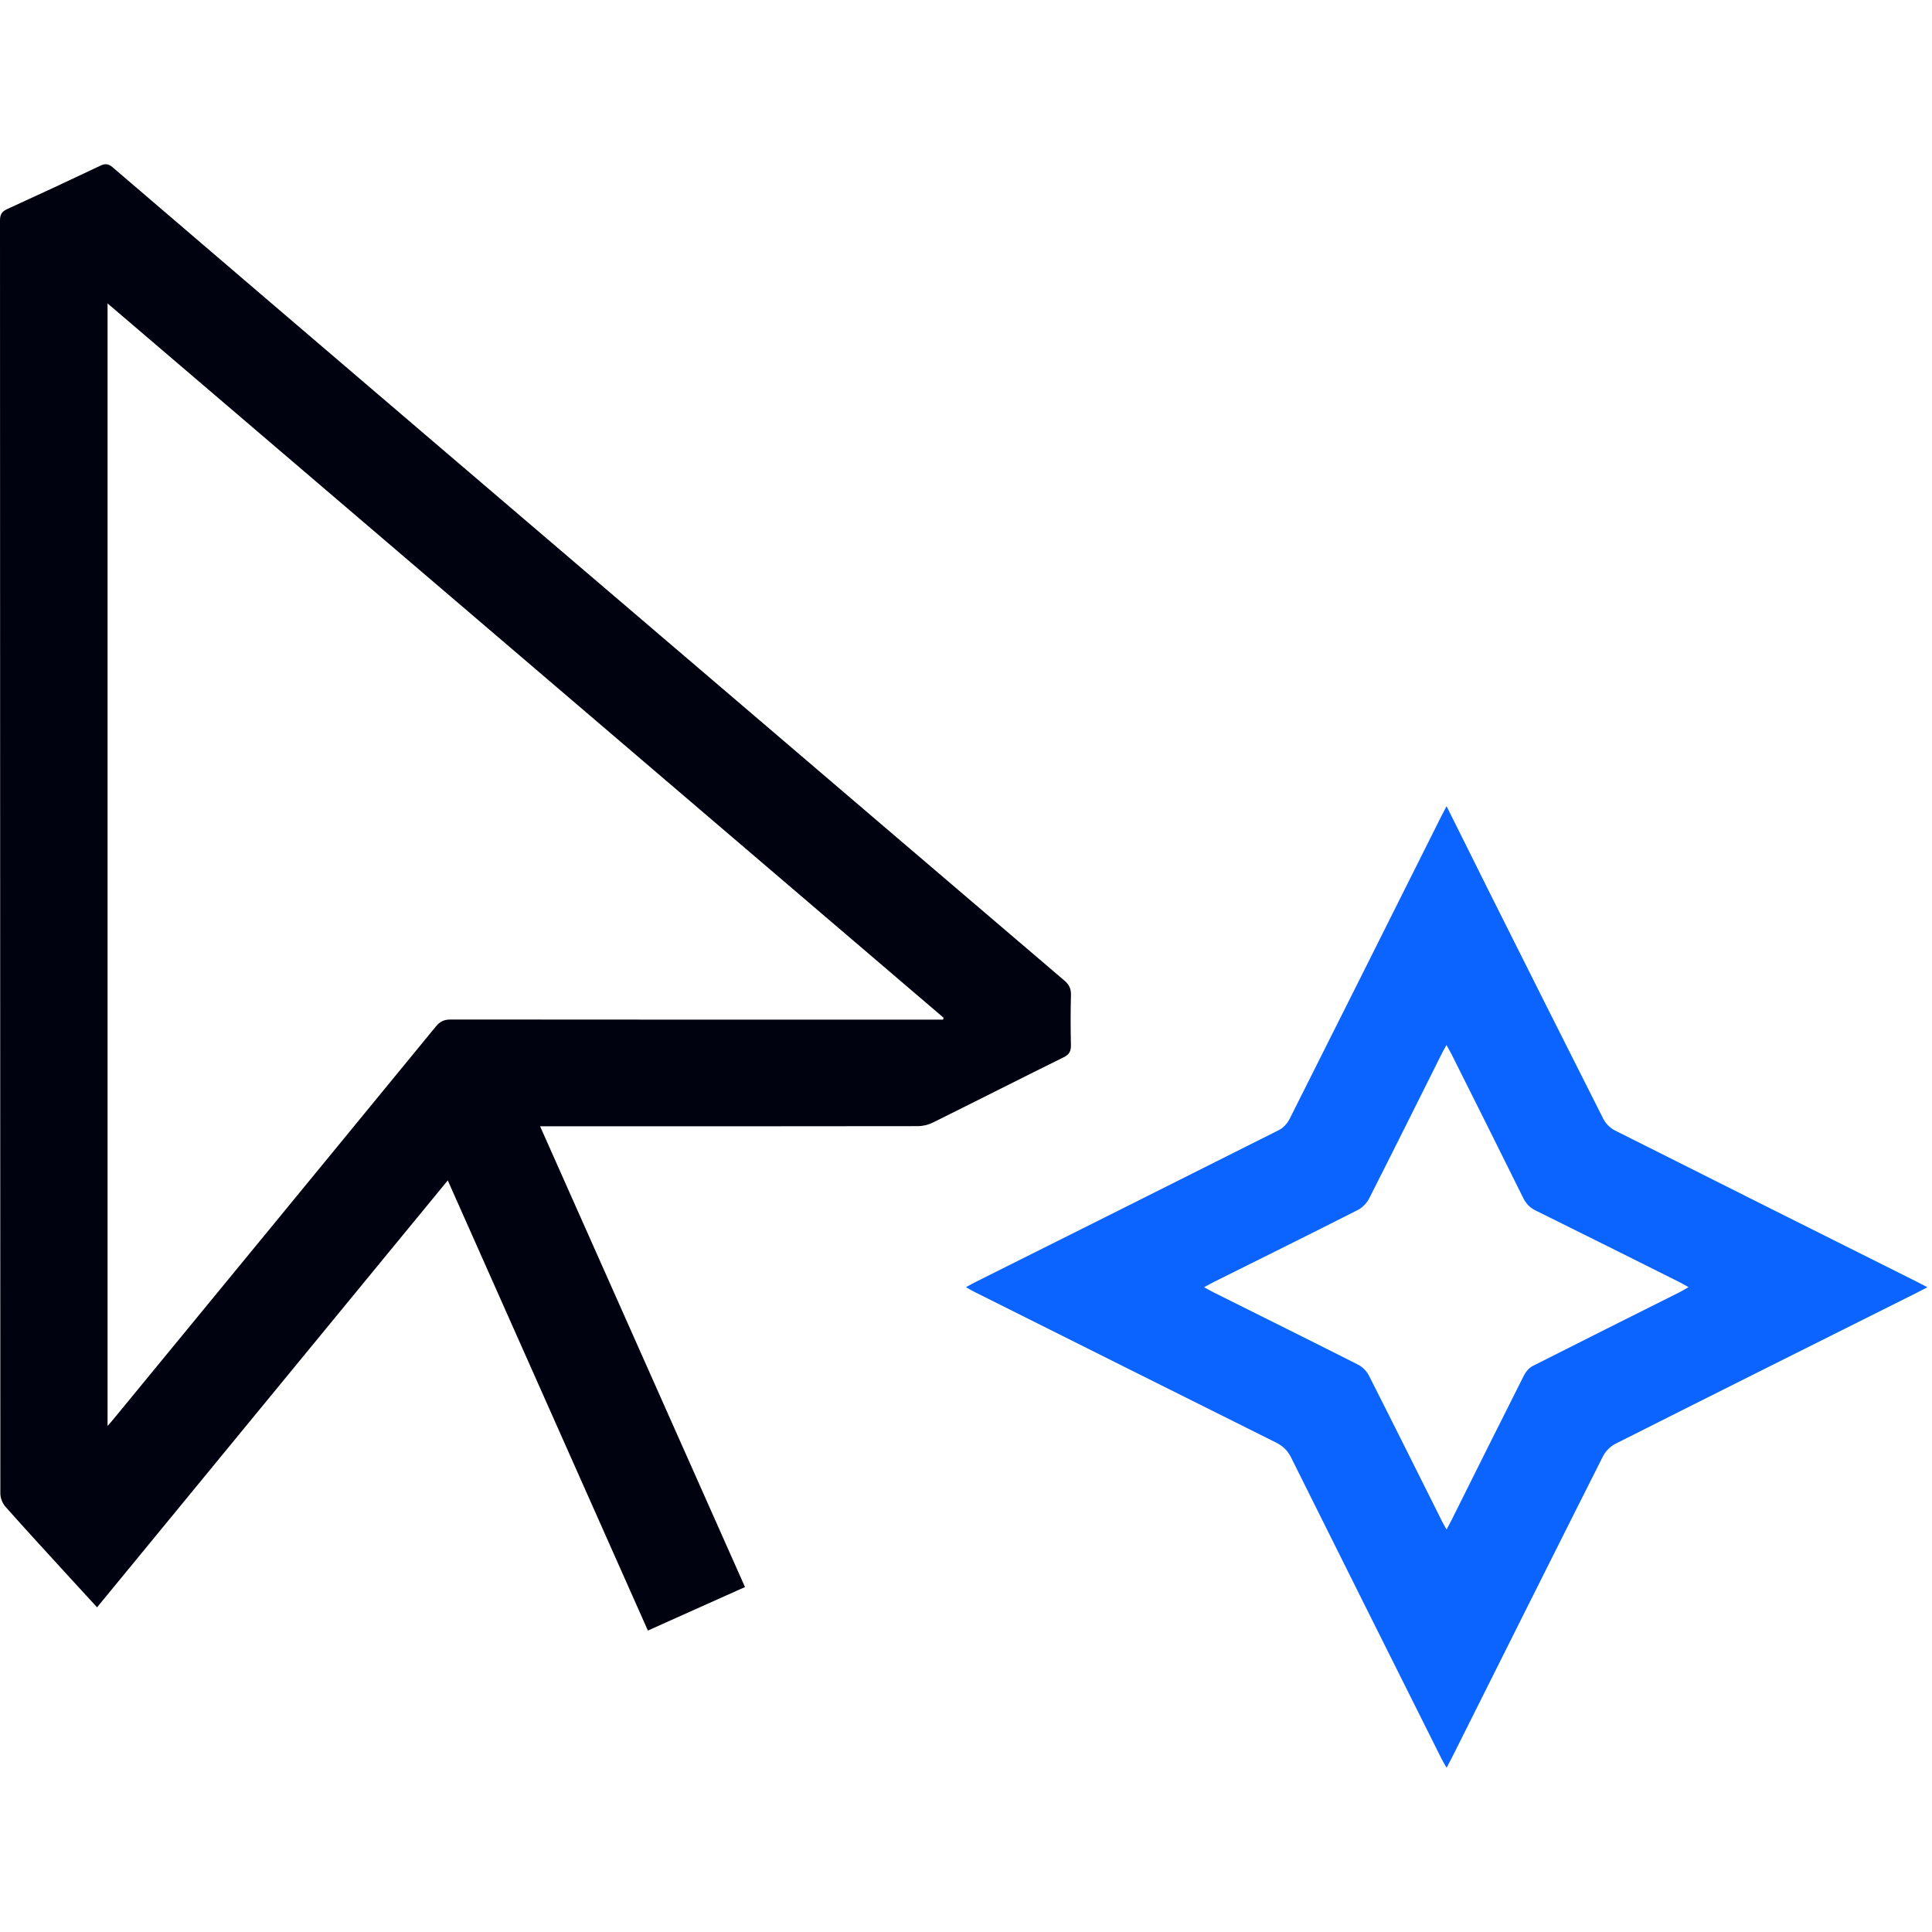 <svg xmlns="http://www.w3.org/2000/svg" width="128" height="128" viewBox="0 0 128 128"><g fill="none" fill-rule="evenodd" transform="translate(0 10.88)"><path fill="#00020F" d="M7.126,9.222 L7.126,83.594 C7.28,83.418 7.372,83.319 7.457,83.215 C14.601,74.521 21.748,65.828 28.88,57.124 C29.163,56.779 29.441,56.665 29.871,56.665 C40.517,56.676 51.163,56.674 61.81,56.674 L62.483,56.674 C62.493,56.631 62.502,56.588 62.512,56.545 C44.075,40.792 25.638,25.04 7.126,9.222 L7.126,9.222 Z M35.783,63.74 C40.332,73.97 44.833,84.092 49.358,94.266 C47.215,95.226 45.116,96.166 42.924,97.148 C38.514,87.227 34.11,77.322 29.666,67.325 C21.897,76.782 14.184,86.17 6.431,95.609 C5.822,94.946 5.215,94.288 4.612,93.628 C3.19,92.07 1.759,90.52 0.359,88.942 C0.163,88.721 0.023,88.36 0.023,88.064 C0.008,59.953 0.01,31.842 -9.47131939e-05,3.732 C-9.47131939e-05,3.341 0.108,3.141 0.469,2.976 C2.528,2.038 4.578,1.08 6.622,0.11 C6.947,-0.044 7.161,-0.054 7.453,0.196 C14.337,6.097 21.229,11.987 28.122,17.877 C34.55,23.369 40.98,28.858 47.409,34.35 C55.111,40.93 62.812,47.513 70.521,54.087 C70.835,54.355 70.964,54.625 70.954,55.04 C70.924,56.143 70.928,57.248 70.951,58.351 C70.96,58.751 70.854,58.979 70.467,59.169 C67.572,60.598 64.694,62.062 61.801,63.495 C61.499,63.645 61.131,63.73 60.793,63.73 C52.71,63.743 44.626,63.74 36.542,63.74 L35.783,63.74 Z"/><path fill="#0B64FF" d="M31.843,47.925 C31.999,47.629 32.103,47.442 32.198,47.251 C33.788,44.067 35.372,40.882 36.975,37.705 C37.097,37.464 37.31,37.213 37.545,37.093 C40.796,35.445 44.057,33.819 47.315,32.185 C47.481,32.102 47.639,32.001 47.874,31.866 C47.611,31.721 47.431,31.614 47.244,31.52 C44.08,29.94 40.918,28.354 37.746,26.79 C37.352,26.595 37.107,26.335 36.915,25.945 C35.353,22.784 33.772,19.632 32.194,16.478 C32.095,16.28 31.982,16.09 31.835,15.823 C31.705,16.063 31.627,16.197 31.558,16.335 C29.947,19.557 28.344,22.783 26.713,25.994 C26.558,26.298 26.27,26.599 25.968,26.752 C22.807,28.355 19.631,29.927 16.459,31.508 C16.258,31.609 16.061,31.718 15.775,31.868 C16.064,32.026 16.246,32.132 16.434,32.226 C19.618,33.815 22.806,35.396 25.981,37.003 C26.267,37.148 26.547,37.427 26.693,37.713 C28.323,40.925 29.927,44.15 31.539,47.372 C31.615,47.525 31.704,47.672 31.843,47.925 M31.843,0 C32.836,1.997 33.77,3.882 34.712,5.763 C37.213,10.755 39.713,15.747 42.234,20.728 C42.388,21.031 42.685,21.327 42.989,21.48 C49.665,24.841 56.351,28.181 63.035,31.526 C63.226,31.621 63.412,31.723 63.7,31.874 C63.425,32.017 63.226,32.123 63.025,32.224 C56.358,35.56 49.688,38.89 43.031,42.245 C42.696,42.414 42.371,42.744 42.202,43.08 C38.848,49.736 35.518,56.405 32.182,63.07 C32.088,63.259 31.985,63.445 31.845,63.71 C31.708,63.466 31.599,63.291 31.507,63.107 C28.182,56.458 24.855,49.81 21.543,43.154 C21.31,42.687 20.994,42.386 20.532,42.156 C13.854,38.83 7.182,35.491 0.509,32.154 C0.357,32.078 0.213,31.988 0,31.868 C0.251,31.733 0.433,31.629 0.62,31.535 C7.328,28.18 14.038,24.83 20.738,21.459 C21.024,21.315 21.294,21.021 21.44,20.73 C24.8,14.054 28.141,7.368 31.487,0.684 C31.583,0.493 31.684,0.305 31.843,0" transform="translate(63.995 42.53)"/></g></svg>